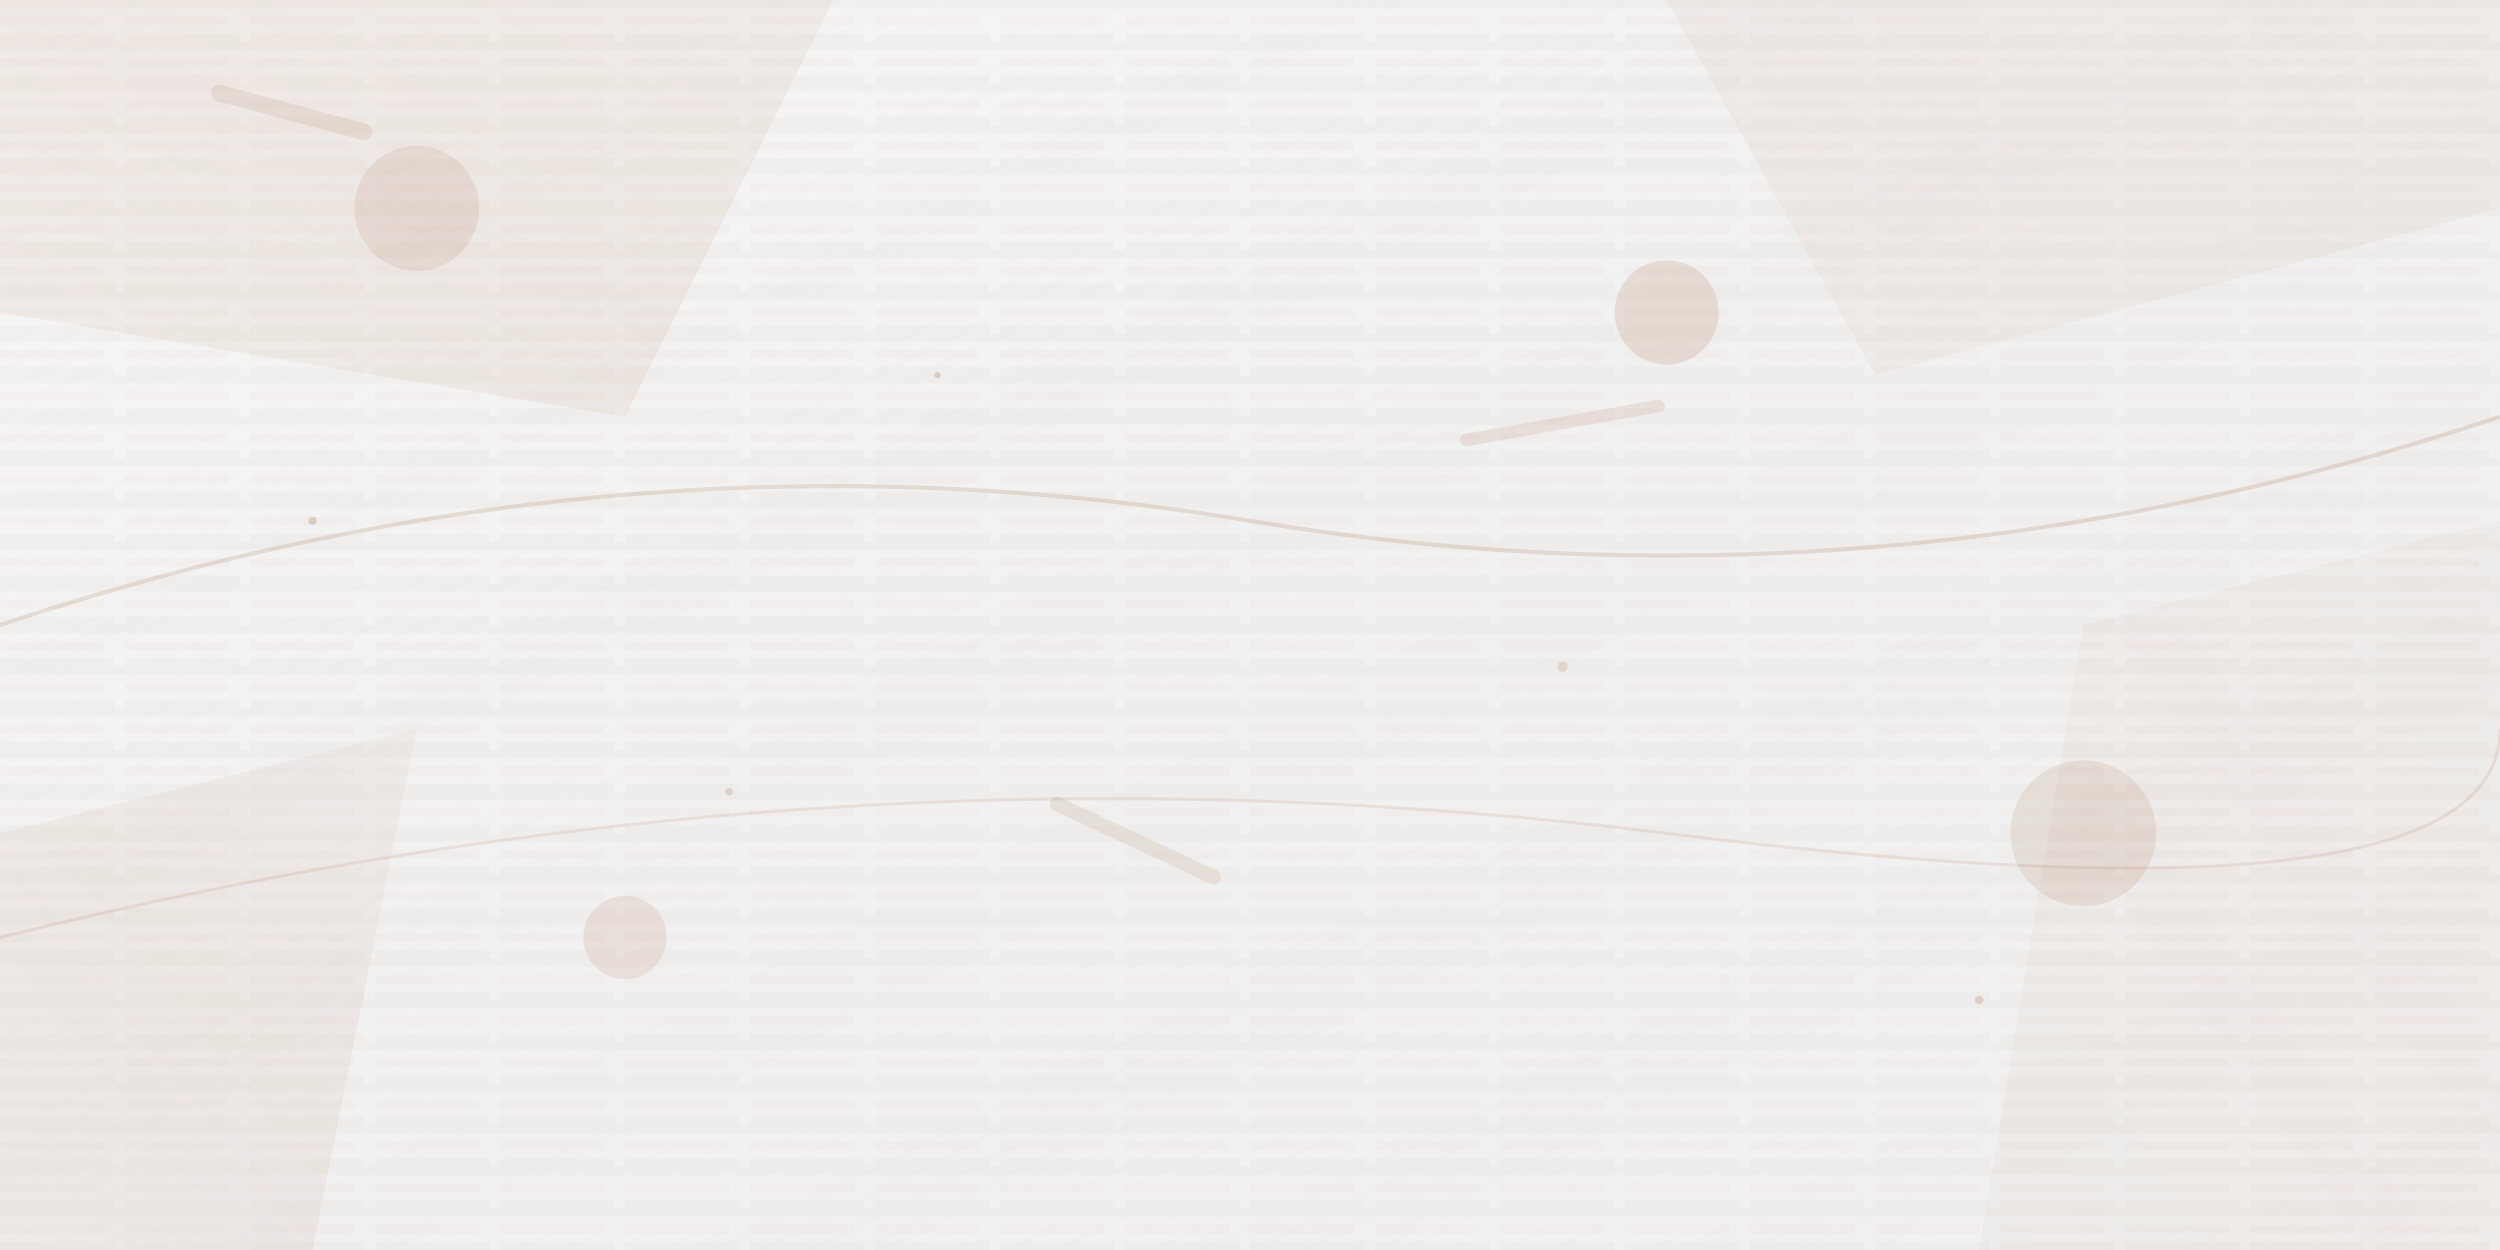<svg xmlns="http://www.w3.org/2000/svg" viewBox="0 0 1200 600" width="1200" height="600">
  <defs>
    <linearGradient id="bgGradient1" x1="0%" y1="0%" x2="100%" y2="100%">
      <stop offset="0%" style="stop-color:#f5f5f5;stop-opacity:0.8" />
      <stop offset="50%" style="stop-color:#e8e8e8;stop-opacity:0.6" />
      <stop offset="100%" style="stop-color:#ddd;stop-opacity:0.4" />
    </linearGradient>
    <linearGradient id="bgGradient2" x1="0%" y1="100%" x2="100%" y2="0%">
      <stop offset="0%" style="stop-color:#8B4513;stop-opacity:0.1" />
      <stop offset="50%" style="stop-color:#A0522D;stop-opacity:0.15" />
      <stop offset="100%" style="stop-color:#8B4513;stop-opacity:0.1" />
    </linearGradient>
    <pattern id="woodPattern" x="0" y="0" width="60" height="20" patternUnits="userSpaceOnUse">
      <rect width="60" height="20" fill="#f9f9f9" opacity="0.3"/>
      <rect x="0" y="0" width="60" height="4" fill="#8B4513" opacity="0.1"/>
      <rect x="0" y="8" width="50" height="4" fill="#A0522D" opacity="0.1"/>
      <rect x="0" y="16" width="55" height="4" fill="#8B4513" opacity="0.1"/>
    </pattern>
  </defs>
  
  <!-- Base background -->
  <rect width="1200" height="600" fill="url(#bgGradient1)"/>
  
  <!-- Abstract geometric shapes -->
  <polygon points="0,0 400,0 300,200 0,150" fill="url(#bgGradient2)" opacity="0.6"/>
  <polygon points="800,0 1200,0 1200,100 900,180" fill="url(#bgGradient2)" opacity="0.4"/>
  <polygon points="0,400 200,350 150,600 0,600" fill="url(#bgGradient2)" opacity="0.5"/>
  <polygon points="1000,300 1200,250 1200,600 950,600" fill="url(#bgGradient2)" opacity="0.3"/>
  
  <!-- Wood pattern overlay -->
  <rect width="1200" height="600" fill="url(#woodPattern)" opacity="0.3"/>
  
  <!-- Floating abstract elements -->
  <circle cx="200" cy="100" r="30" fill="#8B4513" opacity="0.1"/>
  <circle cx="800" cy="150" r="25" fill="#A0522D" opacity="0.15"/>
  <circle cx="1000" cy="400" r="35" fill="#8B4513" opacity="0.1"/>
  <circle cx="300" cy="450" r="20" fill="#A0522D" opacity="0.12"/>
  
  <!-- Abstract lines -->
  <path d="M0,300 Q300,200 600,250 T1200,200" stroke="#8B4513" stroke-width="2" fill="none" opacity="0.15"/>
  <path d="M0,450 Q400,350 800,400 T1200,350" stroke="#A0522D" stroke-width="1.5" fill="none" opacity="0.12"/>
  
  <!-- Decorative elements -->
  <rect x="100" y="50" width="80" height="8" rx="4" fill="#8B4513" opacity="0.1" transform="rotate(15 140 54)"/>
  <rect x="700" y="200" width="100" height="6" rx="3" fill="#A0522D" opacity="0.12" transform="rotate(-10 750 203)"/>
  <rect x="500" y="400" width="90" height="7" rx="3.5" fill="#8B4513" opacity="0.1" transform="rotate(25 545 403.5)"/>
  
  <!-- Subtle texture dots -->
  <circle cx="150" cy="250" r="2" fill="#8B4513" opacity="0.2"/>
  <circle cx="450" cy="180" r="1.5" fill="#A0522D" opacity="0.25"/>
  <circle cx="750" cy="320" r="2.5" fill="#8B4513" opacity="0.15"/>
  <circle cx="950" cy="480" r="2" fill="#A0522D" opacity="0.2"/>
  <circle cx="350" cy="380" r="1.8" fill="#8B4513" opacity="0.18"/>
  
  <!-- Final overlay for depth -->
  <rect width="1200" height="600" fill="url(#bgGradient1)" opacity="0.1"/>
</svg>
